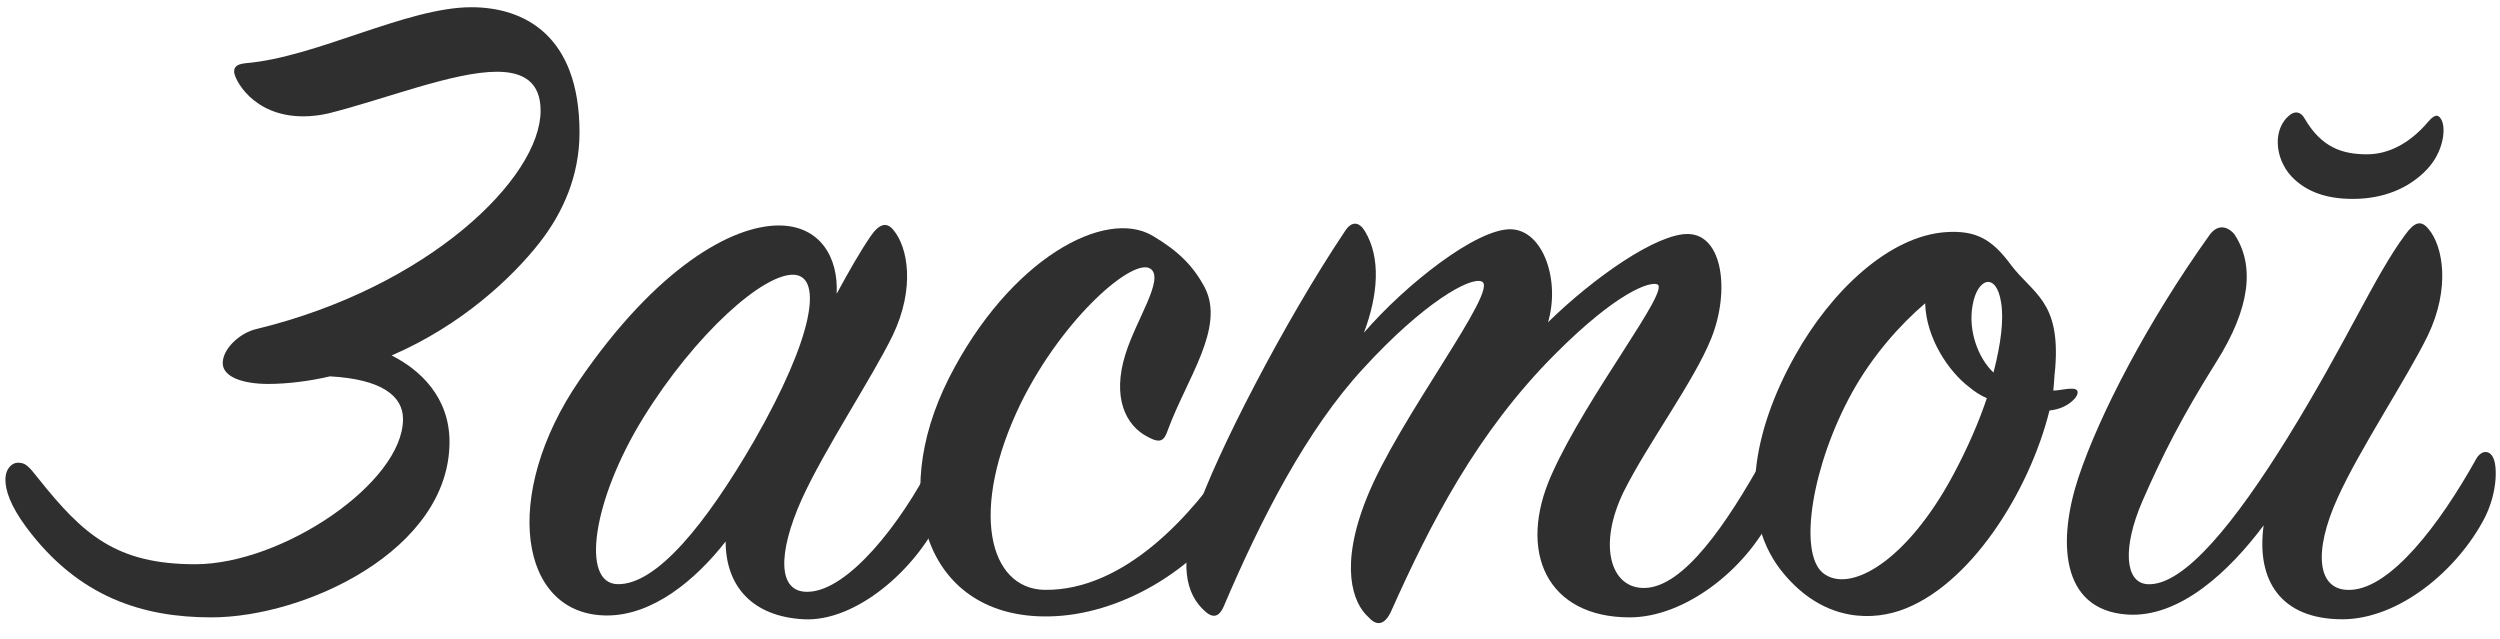 <?xml version="1.0" encoding="UTF-8"?> <svg xmlns="http://www.w3.org/2000/svg" width="137" height="35" viewBox="0 0 137 35" fill="none"><path d="M1.441 28.892C0.557 27.696 0.297 26.864 0.297 26.292C0.297 25.616 0.713 25.356 0.973 25.356C1.389 25.356 1.545 25.512 2.117 26.24C4.561 29.308 6.381 30.92 10.697 30.92C15.481 30.92 22.085 26.448 22.085 22.964C22.085 21.716 20.941 20.78 18.081 20.624C16.989 20.884 15.741 21.04 14.701 21.04C13.349 21.04 12.205 20.676 12.205 19.896C12.205 19.116 13.141 18.232 14.077 18.024C23.489 15.736 29.625 9.756 29.625 6.064C29.625 4.504 28.689 3.932 27.233 3.932C24.841 3.932 21.097 5.44 17.977 6.22C17.509 6.324 17.041 6.376 16.625 6.376C13.817 6.376 12.829 4.296 12.829 3.932C12.829 3.62 13.037 3.516 13.453 3.464C17.301 3.152 22.293 0.396 25.829 0.396C28.689 0.396 31.757 1.904 31.757 7.26C31.757 9.6 30.873 11.628 29.573 13.292C28.065 15.216 25.309 17.816 21.461 19.48C23.021 20.26 24.633 21.768 24.633 24.212C24.633 30.14 16.729 33.832 11.581 33.832C7.837 33.832 4.301 32.74 1.441 28.892Z" fill="#2F2F2F"></path><path d="M45.849 16.1C46.525 14.852 47.149 13.76 47.721 12.928C48.189 12.252 48.605 12.148 48.969 12.616C49.749 13.552 50.165 15.788 48.917 18.388C47.773 20.728 45.173 24.628 43.925 27.384C42.625 30.296 42.573 32.532 44.341 32.428C46.473 32.324 49.333 28.788 51.153 25.2C51.413 24.732 51.777 24.68 51.985 25.148C52.193 25.616 52.193 26.916 51.517 28.372C50.165 31.232 46.889 34.092 44.029 33.936C41.221 33.78 39.765 32.116 39.765 29.672C38.101 31.804 35.761 33.728 33.265 33.728C28.429 33.728 27.441 27.124 31.757 20.832C35.969 14.696 40.077 12.356 42.677 12.356C44.913 12.356 45.953 14.072 45.849 16.1ZM41.325 24.16C44.601 18.44 45.069 15.216 43.561 15.06C41.897 14.904 38.101 18.284 35.241 22.912C32.485 27.384 31.809 31.96 33.837 32.012C35.969 32.064 38.673 28.736 41.325 24.16Z" fill="#2F2F2F"></path><path d="M63.177 12.928C64.581 13.76 65.413 14.592 66.037 15.788C67.129 17.972 65.049 20.728 64.009 23.536C63.801 24.16 63.593 24.316 62.917 23.952C61.669 23.328 60.941 21.768 61.669 19.428C62.241 17.556 63.801 15.32 63.073 14.748C62.189 14.02 58.289 17.348 55.949 22.08C53.089 27.956 54.181 32.272 57.249 32.324C61.617 32.376 65.361 28.216 67.493 24.94C67.753 24.524 68.221 24.472 68.429 24.992C68.585 25.408 68.377 26.708 67.493 28.112C65.517 31.18 61.409 33.728 57.457 33.78C50.853 33.884 48.617 27.436 51.997 20.728C55.325 14.176 60.577 11.368 63.177 12.928Z" fill="#2F2F2F"></path><path d="M74.744 18.232C77.032 15.58 80.932 12.512 82.804 12.564C84.572 12.616 85.508 15.372 84.832 17.66C87.328 15.216 90.812 12.772 92.528 12.824C94.4 12.876 94.816 15.944 93.776 18.544C92.84 20.884 90.292 24.316 88.992 26.916C87.536 29.88 88.264 32.272 90.136 32.22C92.268 32.168 94.608 28.736 96.636 25.096C96.896 24.628 97.312 24.628 97.572 24.992C97.832 25.356 97.676 27.072 97.104 28.268C95.648 31.232 92.32 33.832 89.304 33.832C84.78 33.832 83.116 30.244 85.04 25.98C86.964 21.664 91.592 15.84 90.812 15.58C90.396 15.424 88.628 15.996 85.248 19.376C80.932 23.692 78.384 28.684 76.2 33.572C75.888 34.196 75.472 34.352 75.004 33.832C74.12 33.052 73.392 31.024 74.9 27.28C76.616 22.964 82.232 15.788 81.192 15.424C80.568 15.164 78.02 16.568 74.692 20.208C71.624 23.536 69.128 28.372 67.048 33.26C66.84 33.728 66.528 33.936 66.06 33.52C64.916 32.532 64.656 30.816 65.54 28.164C66.632 24.888 70.428 17.556 73.704 12.668C74.068 12.096 74.484 12.148 74.796 12.668C75.68 14.124 75.524 16.152 74.744 18.232Z" fill="#2F2F2F"></path><path d="M113.715 21.82C113.351 22.236 112.831 22.444 112.311 22.496C111.219 26.916 107.943 32.168 104.095 33.468C102.223 34.092 99.623 33.884 97.543 31.18C95.255 28.164 96.035 23.64 98.375 19.48C100.351 15.944 103.523 12.928 106.643 12.72C108.255 12.616 109.139 13.084 110.179 14.488C111.375 16.1 112.935 16.464 112.623 20.208C112.571 20.624 112.571 20.988 112.519 21.404C112.831 21.404 113.143 21.3 113.559 21.3C113.923 21.3 113.923 21.56 113.715 21.82ZM109.243 20.416C109.659 18.804 109.815 17.504 109.659 16.568C109.399 14.904 108.359 15.216 108.099 16.724C107.839 18.128 108.411 19.636 109.243 20.416ZM108.879 21.82C108.515 21.664 108.203 21.456 107.891 21.196C106.799 20.364 105.551 18.544 105.499 16.62C104.095 17.816 102.587 19.532 101.495 21.508C99.311 25.46 98.531 30.244 99.883 31.388C101.339 32.584 104.511 30.764 107.059 25.98C107.839 24.524 108.463 23.068 108.879 21.82Z" fill="#2F2F2F"></path><path d="M124.048 28.788C122.228 31.232 119.472 33.884 116.56 33.676C112.868 33.416 112.764 29.568 113.908 26.136C115.052 22.704 117.704 17.608 121.084 12.876C121.5 12.304 122.02 12.356 122.436 12.824C123.58 14.54 123.32 16.88 121.448 19.844C119.524 22.912 118.484 24.992 117.392 27.488C116.3 30.036 116.456 31.908 117.652 32.012C119.68 32.168 122.54 28.528 125.348 24.004C128.624 18.7 130.132 15.112 131.796 12.876C132.316 12.148 132.68 12.044 133.096 12.564C133.876 13.5 134.292 15.788 133.044 18.388C131.9 20.728 129.3 24.628 128.104 27.28C126.752 30.244 126.96 32.428 128.832 32.324C131.016 32.22 133.668 28.788 135.696 25.148C135.956 24.68 136.424 24.628 136.632 25.096C136.84 25.512 136.892 26.916 136.164 28.372C134.656 31.284 131.432 33.936 128.364 33.936C124.984 33.936 123.632 31.804 124.048 28.788ZM125.452 6.324C125.764 6.064 126.076 6.116 126.284 6.48C127.22 8.092 128.364 8.456 129.716 8.456C130.808 8.456 132.004 7.936 133.096 6.636C133.46 6.22 133.668 6.272 133.824 6.636C134.032 7.156 133.876 8.352 132.992 9.288C132.004 10.328 130.6 10.9 128.936 10.9C127.532 10.9 126.388 10.536 125.556 9.652C124.62 8.612 124.568 7.052 125.452 6.324Z" fill="#2F2F2F"></path></svg> 